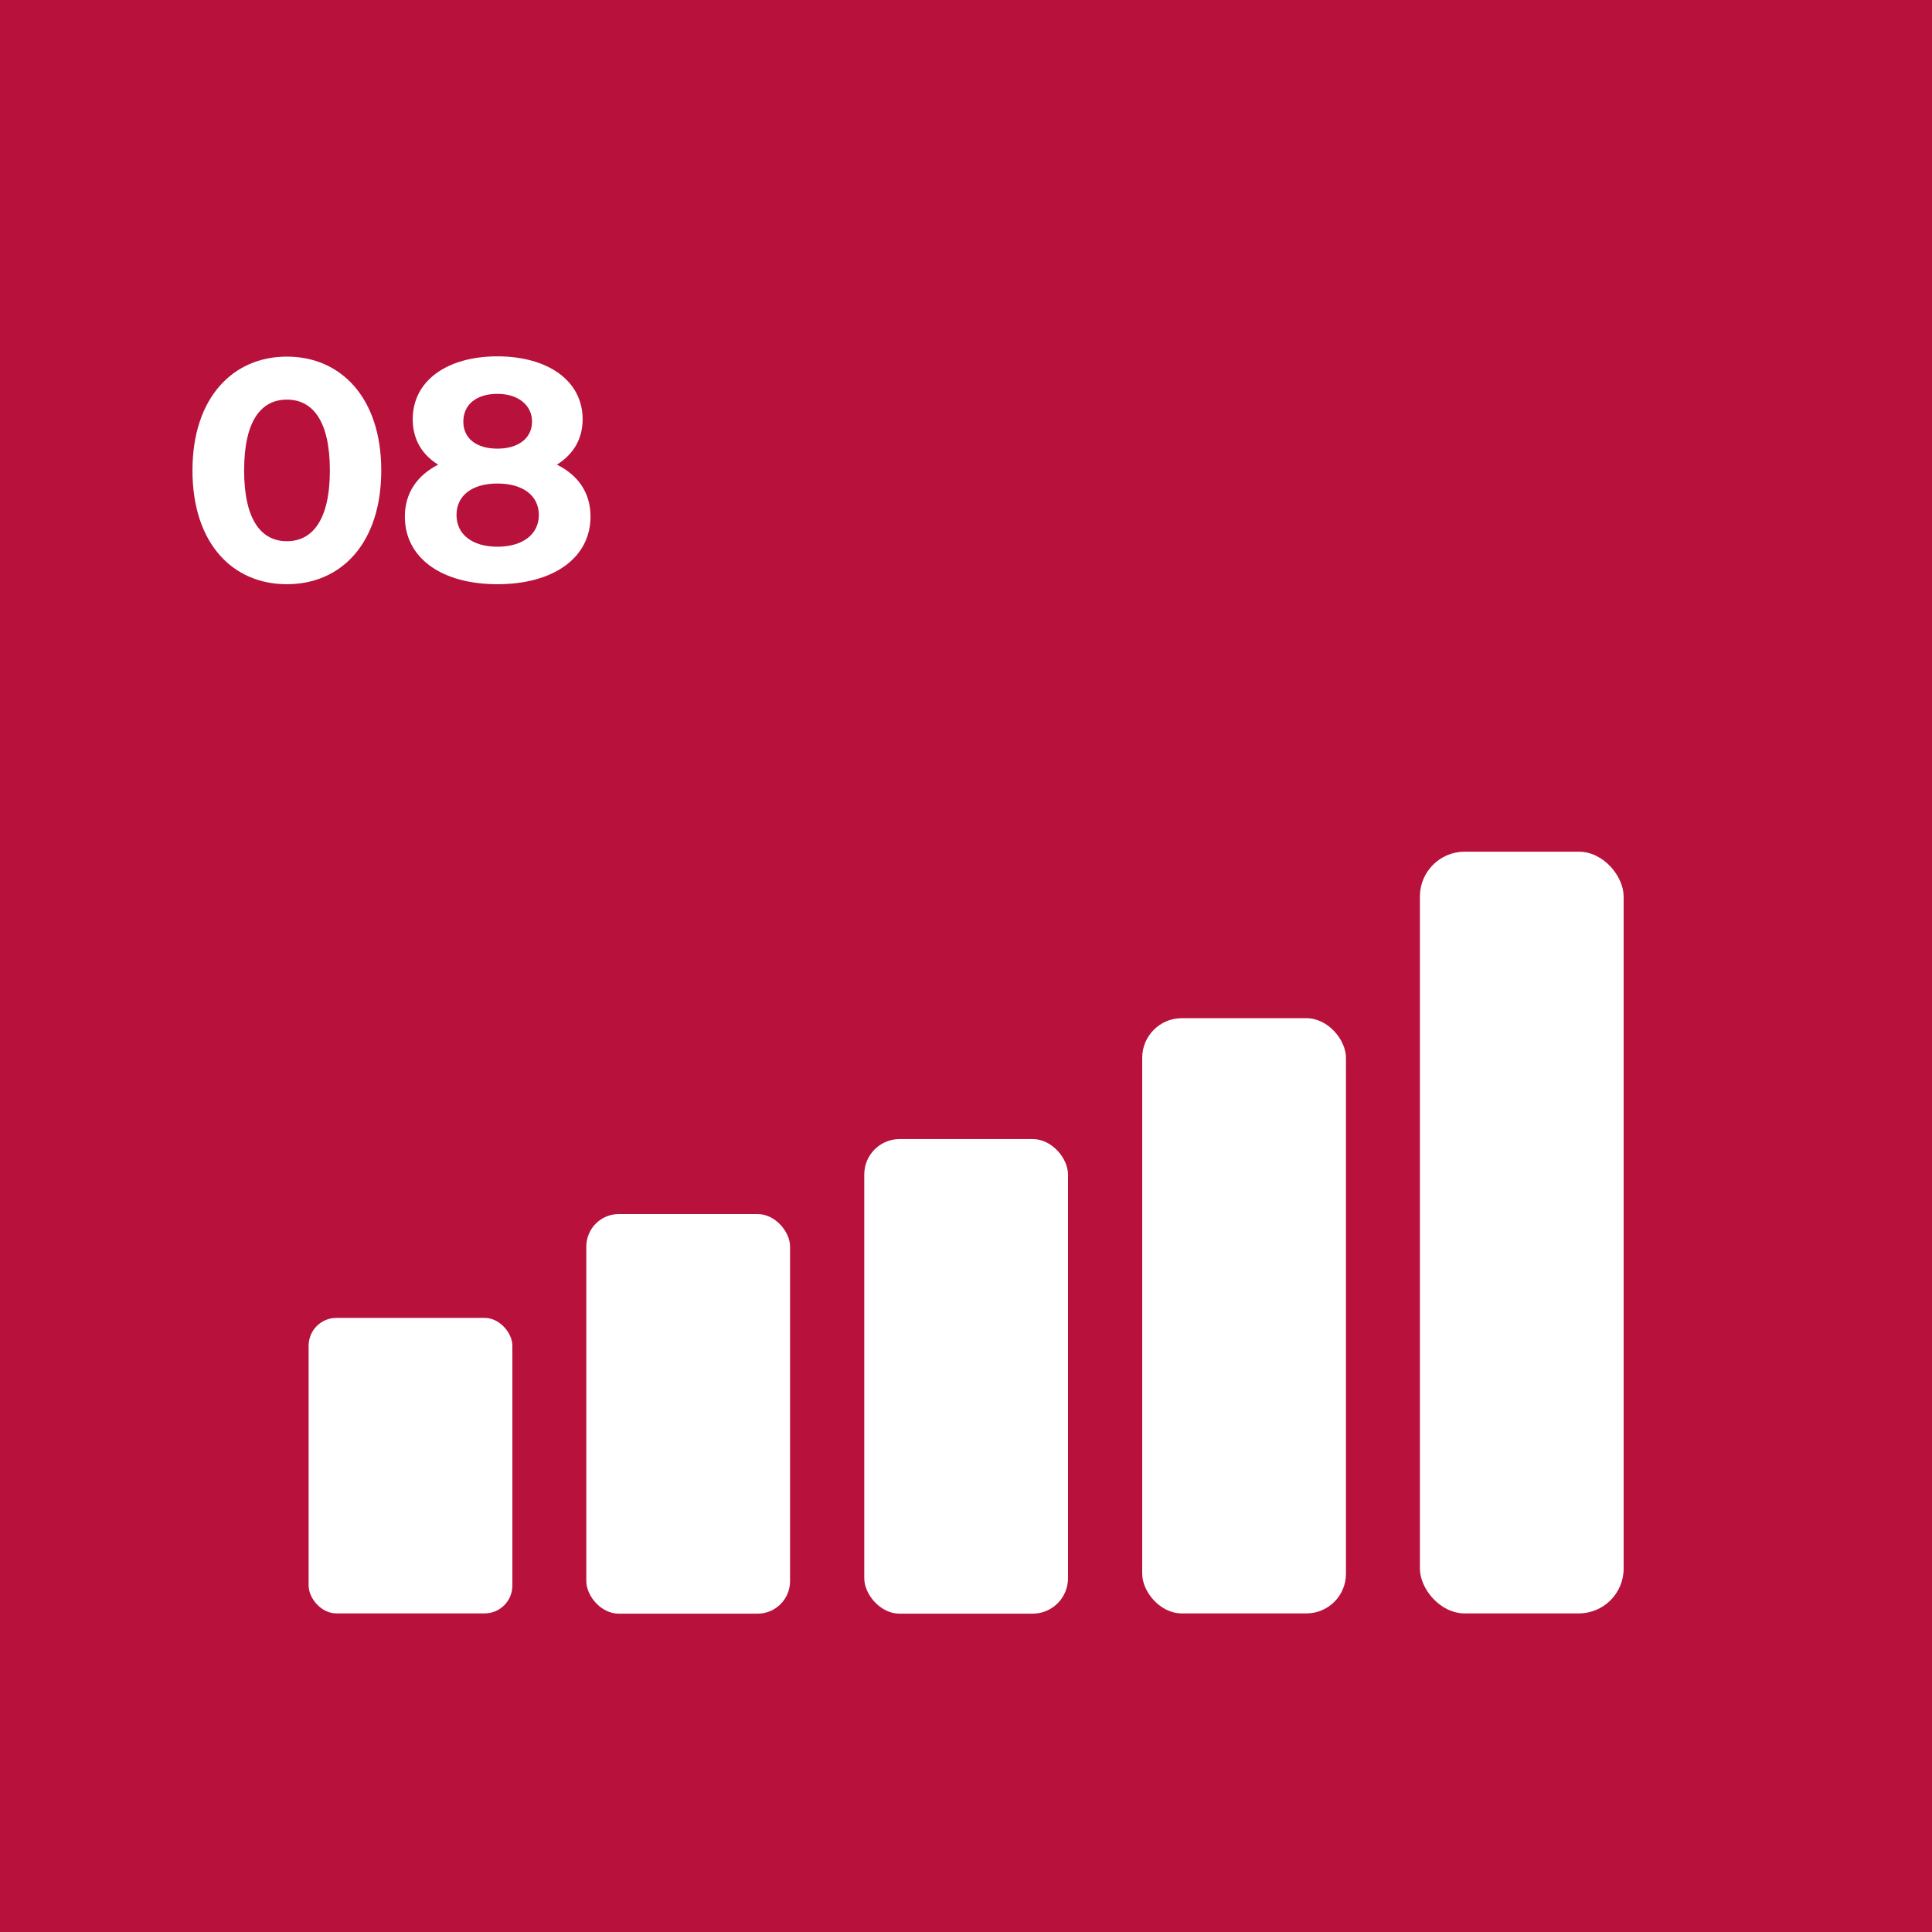 <svg xmlns="http://www.w3.org/2000/svg" id="Layer_2" data-name="Layer 2" viewBox="0 0 73.68 73.68"><defs><style>      .cls-1 {        fill: #fff;      }      .cls-2 {        fill: #b8113b;      }    </style></defs><g id="OBJECTS"><g><rect class="cls-2" width="73.68" height="73.68"></rect><g><rect class="cls-1" x="32.96" y="43.44" width="7.77" height="18.1" rx="1.35" ry="1.35"></rect><rect class="cls-1" x="43.56" y="38.83" width="7.77" height="22.7" rx="1.51" ry="1.51"></rect><rect class="cls-1" x="54.15" y="32.48" width="7.77" height="29.05" rx="1.71" ry="1.71"></rect><rect class="cls-1" x="11.77" y="50.26" width="7.77" height="11.27" rx="1.06" ry="1.06"></rect><rect class="cls-1" x="22.36" y="46.3" width="7.77" height="15.24" rx="1.24" ry="1.24"></rect></g></g></g><g id="TEXTS"><g><path class="cls-1" d="m7.34,17.94c0-2.77,1.54-4.34,3.6-4.34s3.6,1.57,3.6,4.34-1.52,4.34-3.6,4.34-3.6-1.57-3.6-4.34Zm5.24,0c0-1.91-.67-2.7-1.64-2.7s-1.63.79-1.63,2.7.67,2.7,1.63,2.7,1.64-.79,1.64-2.7Z"></path><path class="cls-1" d="m22.52,19.7c0,1.58-1.42,2.58-3.55,2.58s-3.53-1-3.53-2.58c0-.9.47-1.57,1.27-1.98-.62-.38-.97-.97-.97-1.73,0-1.48,1.32-2.4,3.23-2.4s3.25.92,3.25,2.4c0,.76-.36,1.34-.98,1.73.82.41,1.28,1.08,1.28,1.98Zm-1.97-.06c0-.74-.61-1.2-1.58-1.2s-1.56.46-1.56,1.2.6,1.21,1.56,1.21,1.58-.47,1.58-1.21Zm-2.88-3.56c0,.64.5,1.03,1.3,1.03s1.32-.4,1.32-1.03-.53-1.06-1.32-1.06-1.3.4-1.3,1.06Z"></path></g></g></svg>